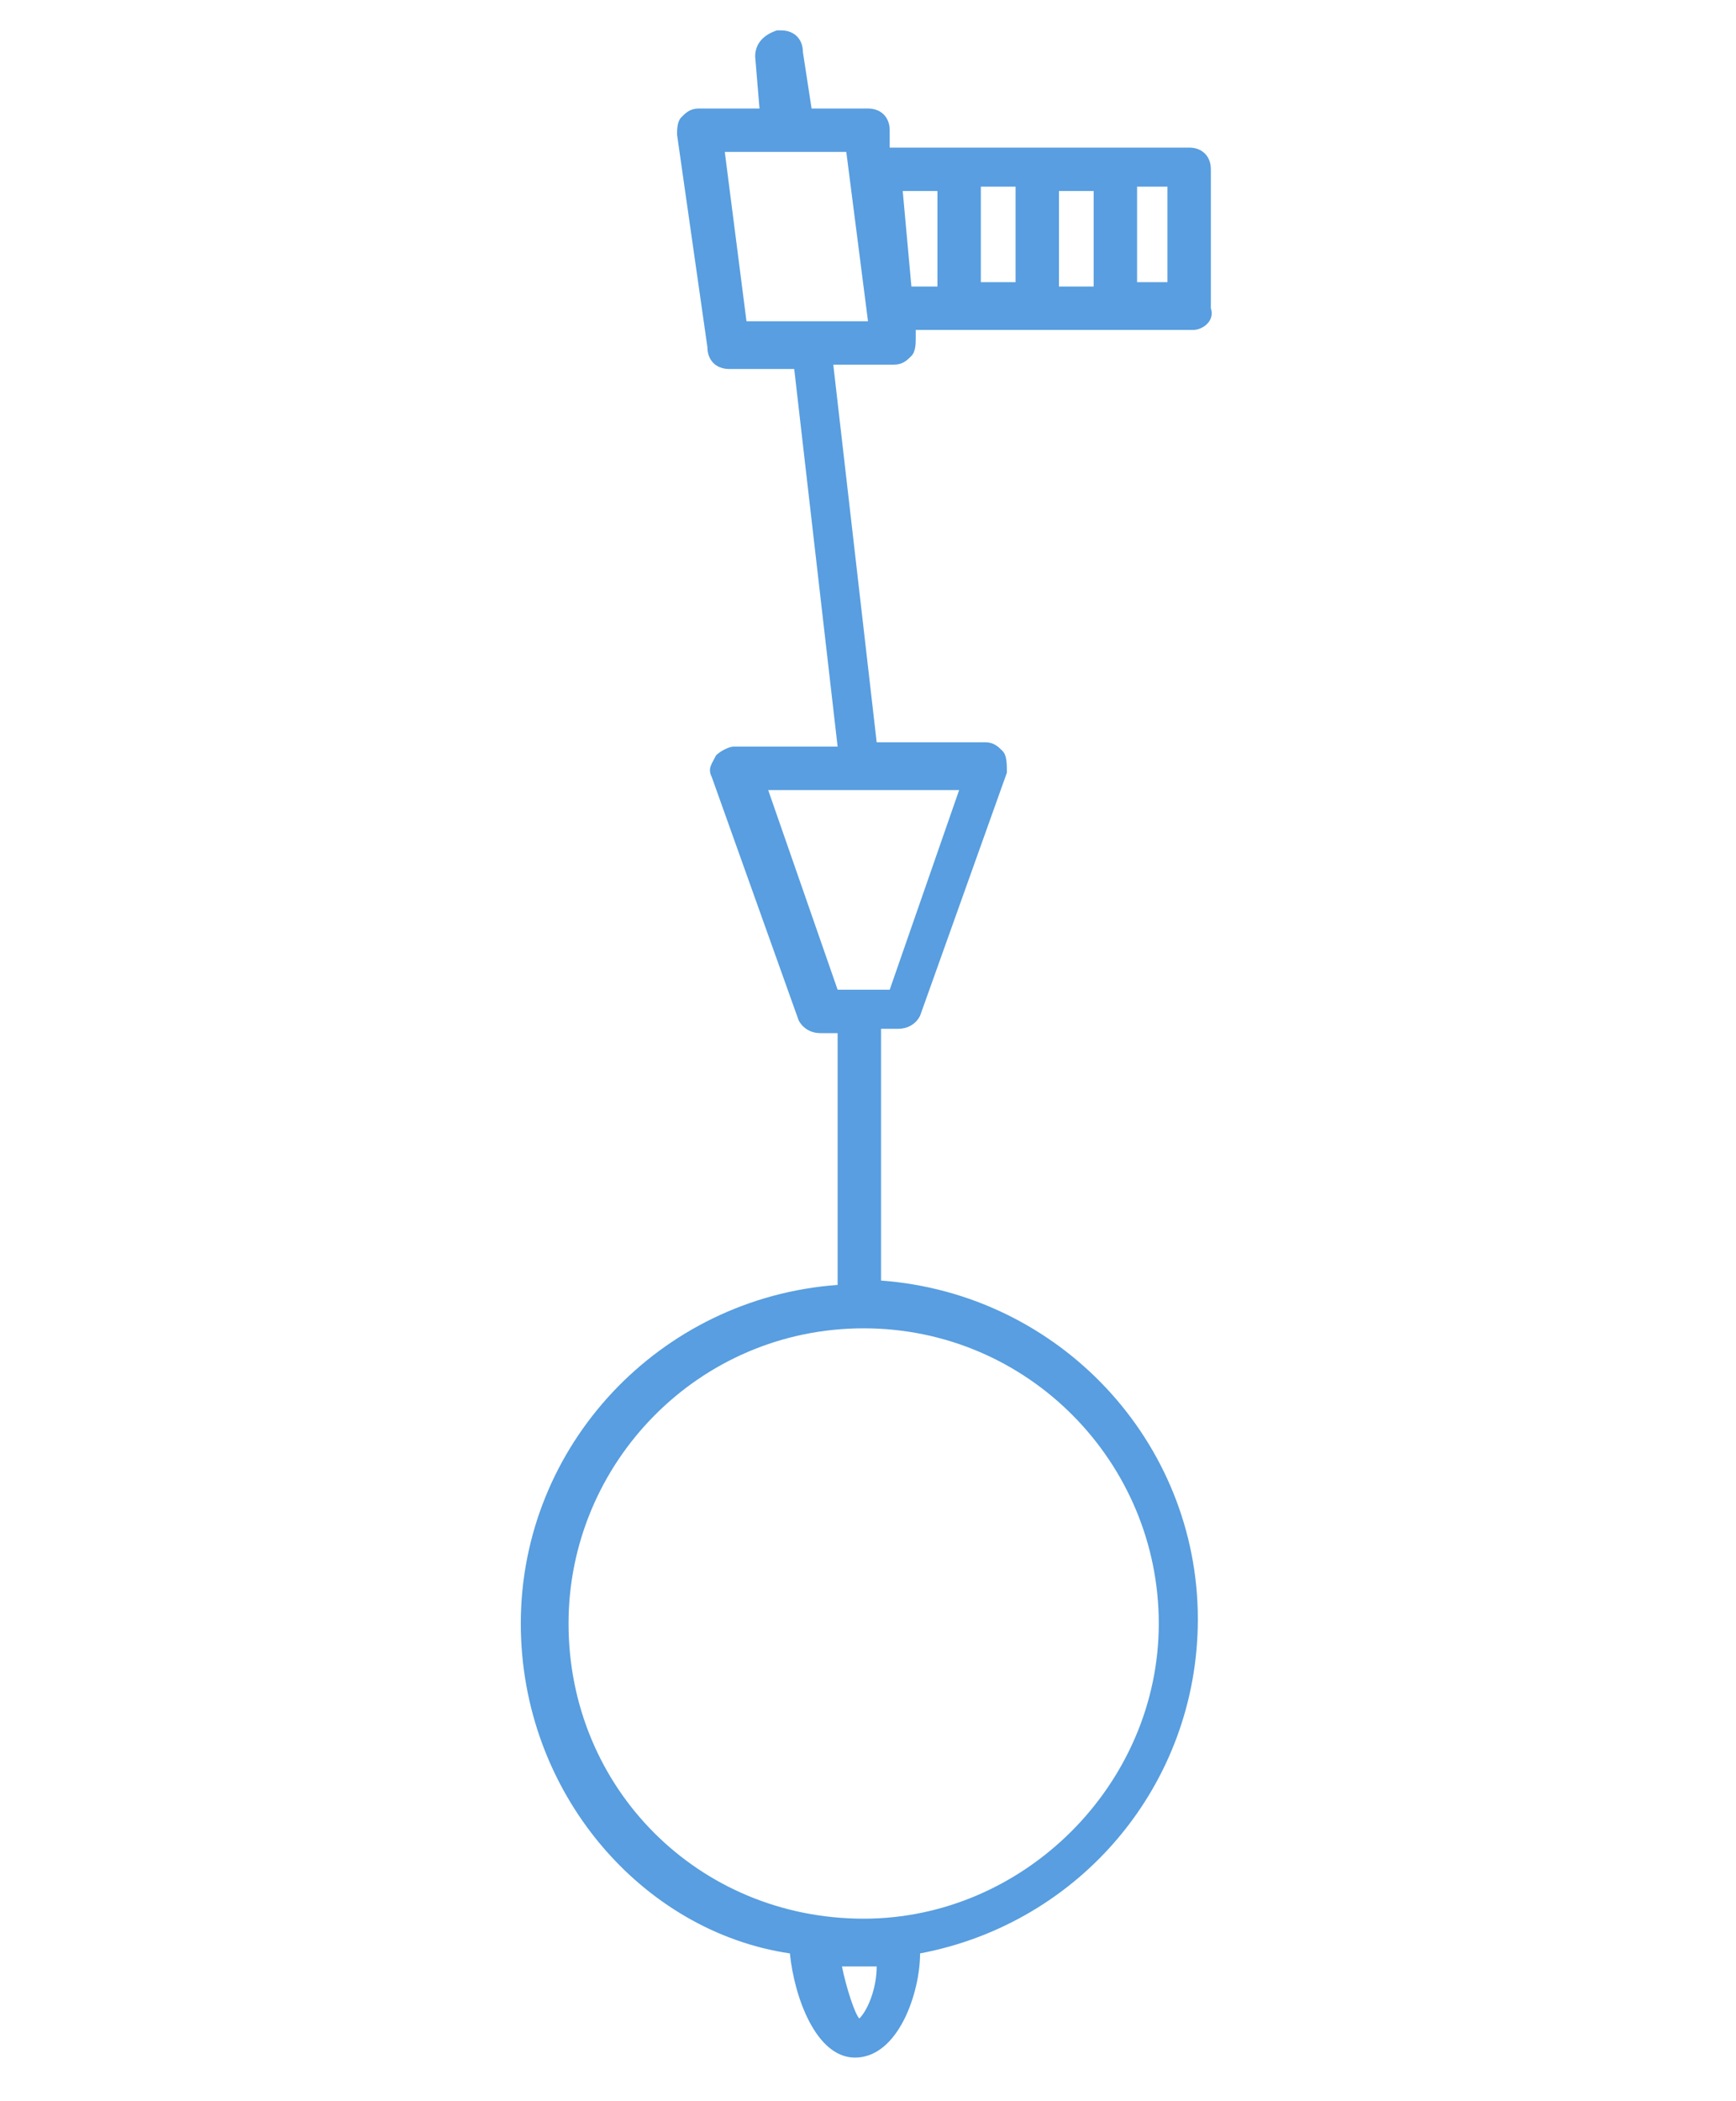 <?xml version="1.0" encoding="utf-8"?>
<!-- Generator: Adobe Illustrator 26.5.3, SVG Export Plug-In . SVG Version: 6.00 Build 0)  -->
<svg version="1.1" id="Livello_1" xmlns="http://www.w3.org/2000/svg" xmlns:xlink="http://www.w3.org/1999/xlink" x="0px" y="0px"
	 viewBox="0 0 40 48.4" style="enable-background:new 0 0 40 48.4;" xml:space="preserve">
<style type="text/css">
	.st0{fill:#589EE0;}
</style>
<path class="st0" d="M27.9,7.1V3.9c0-0.3-0.2-0.5-0.5-0.5h-6.9V3c0-0.3-0.2-0.5-0.5-0.5h-1.3l-0.2-1.3c0-0.3-0.2-0.5-0.5-0.5
	c-0.1,0-0.1,0-0.1,0c-0.3,0.1-0.5,0.3-0.5,0.6l0.1,1.2h-1.4c-0.2,0-0.3,0.1-0.4,0.2c-0.1,0.1-0.1,0.3-0.1,0.4L16.3,8
	c0,0.3,0.2,0.5,0.5,0.5h1.5l1,8.7h-2.4c-0.1,0-0.3,0.1-0.4,0.2c-0.1,0.2-0.2,0.3-0.1,0.5l2,5.6c0.1,0.2,0.3,0.3,0.5,0.3h0.4v5.8
	c-4.1,0.3-7.3,3.7-7.3,7.8c0,3.9,2.8,7.1,6.2,7.6c0.1,1,0.6,2.4,1.5,2.4c1,0,1.5-1.5,1.5-2.4c3.7-0.7,6.4-3.9,6.4-7.7
	c0-4.1-3.2-7.5-7.3-7.8v-5.8h0.4c0.2,0,0.4-0.1,0.5-0.3l2-5.6c0-0.2,0-0.4-0.1-0.5s-0.2-0.2-0.4-0.2h-2.5l-1-8.7h1.4
	c0.2,0,0.3-0.1,0.4-0.2c0.1-0.1,0.1-0.3,0.1-0.4V7.6h6.4C27.7,7.6,28,7.4,27.9,7.1z M19.4,45.3c0.1,0,0.3,0,0.4,0s0.3,0,0.4,0
	c0,0.5-0.2,1-0.4,1.2C19.7,46.4,19.5,45.8,19.4,45.3z M19.9,30.6c3.8,0,6.8,3.1,6.8,6.8s-3.1,6.8-6.8,6.8c-3.8,0-6.8-3-6.8-6.8
	C13.1,33.7,16.1,30.6,19.9,30.6z M17.7,18.2h4.4l-1.6,4.6h-1.2L17.7,18.2z M19.5,3.5L20,7.4h-2.8l-0.5-3.9
	C16.7,3.5,19.5,3.5,19.5,3.5z M24.4,4.4h0.8v2.2h-0.8V4.4z M23.4,6.5h-0.8V4.3h0.8V6.5z M20.8,4.4h0.8v2.2H21L20.8,4.4z M26.9,6.5
	h-0.7V4.3h0.7V6.5z"/>
</svg>
